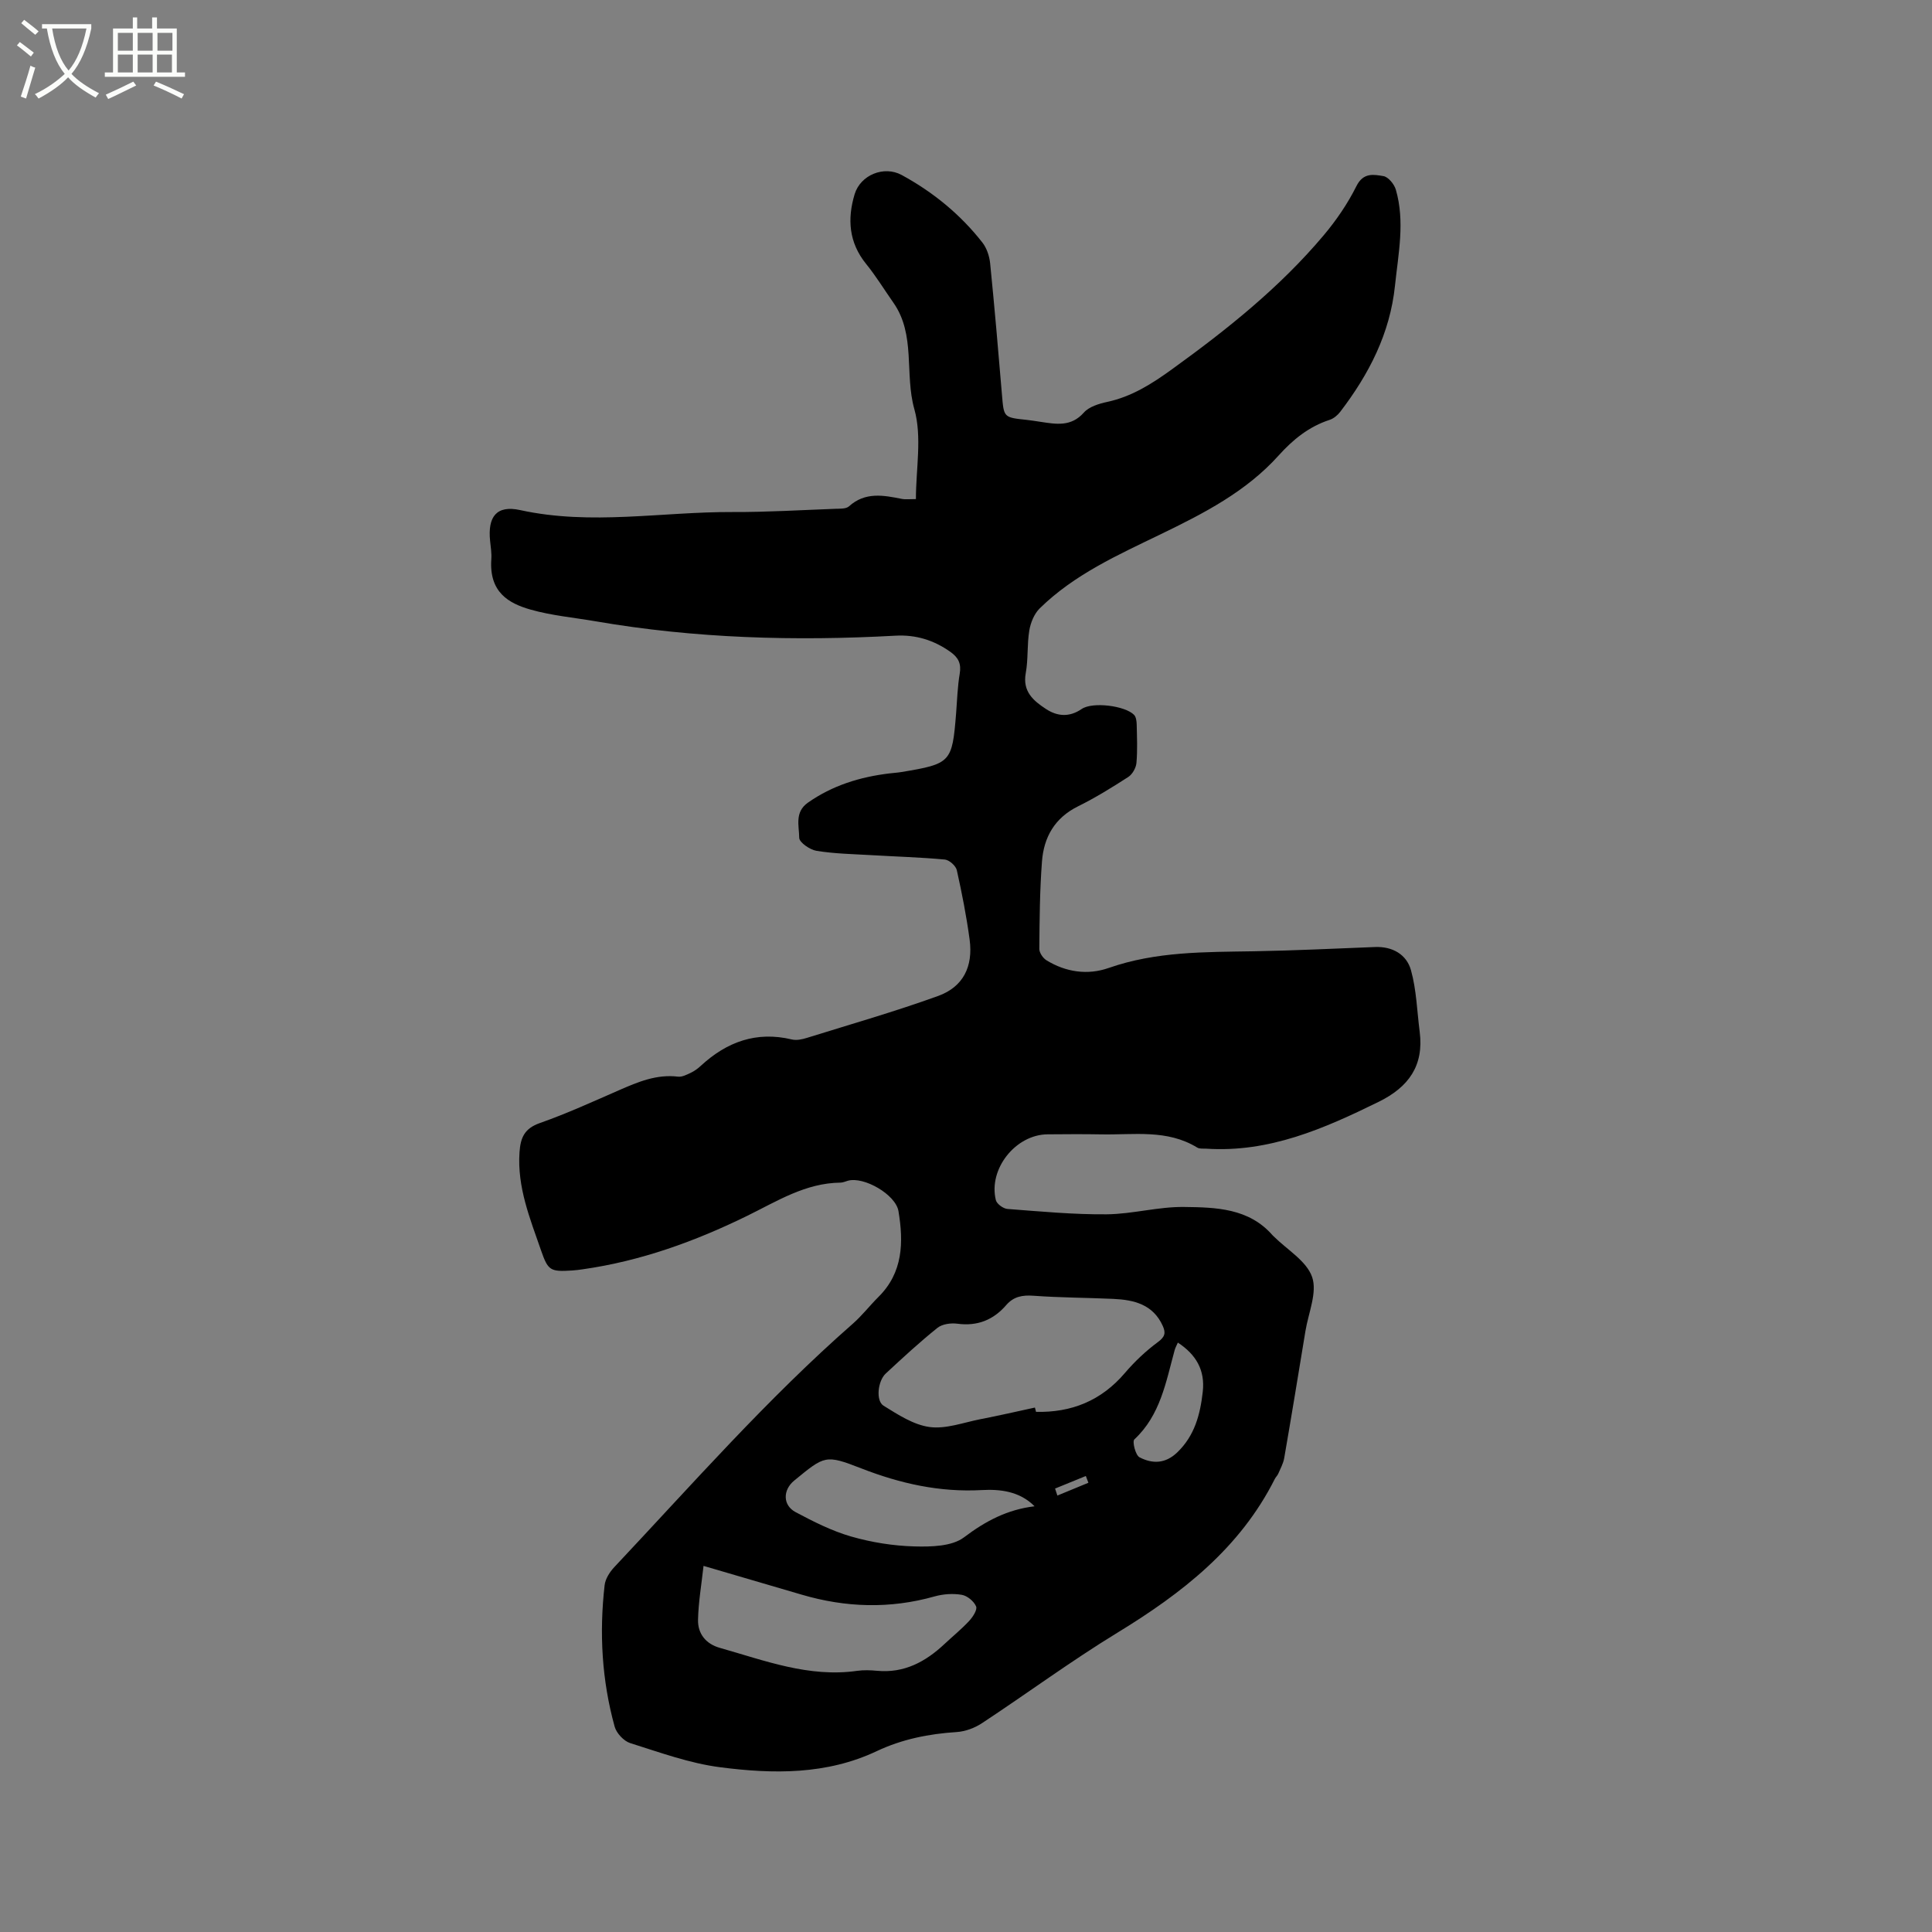 <svg enable-background="new 0 0 400 400" viewBox="0 0 400 400" xmlns="http://www.w3.org/2000/svg"><rect x="0" y="0" width="400" height="400" fill="#808080" stroke="none"/><path d="m6.4 11.7c-1-.8-1.9-1.6-2.9-2.3l.6-.7c.9.7 1.9 1.4 2.9 2.2zm-2.1 8.3c.7-2.1 1.4-4.2 2-6.4.2.1.6.3 1 .4-.7 2.3-1.3 4.4-1.9 6.4zm3-12.8c-1.1-.9-2.1-1.7-2.9-2.4l.6-.7c1 .8 2 1.5 3 2.4zm1.4-1.3v-.9h10.2v.9c-.9 4.2-2.3 7.3-4.1 9.4 1.3 1.4 3.2 2.7 5.7 4-.2.2-.4.5-.7.9-2.5-1.4-4.4-2.7-5.7-4.2-1.4 1.5-3.5 3-6.1 4.4 0 0 0 0-.1-.1-.3-.4-.5-.7-.7-.8 2.7-1.3 4.7-2.8 6.2-4.2-1.8-2.2-3-5.3-3.7-9.4zm9.2 0h-7.1c.6 3.8 1.7 6.7 3.4 8.7 1.7-2 2.9-4.8 3.7-8.7z" fill="#fbfcfa"/><path d="m31.6 3.6h.9v2.3h4.1v9.1h1.7v.9h-16.6v-.9h1.7v-9.1h4.1v-2.3h.9v2.3h3.1v-2.3zm-4 13.3.6.8c-1.9.9-3.8 1.9-5.8 2.8-.2-.3-.3-.6-.5-.9 2-.9 3.9-1.8 5.7-2.7zm-3.2-10.1v3.7h3.1v-3.7zm0 4.5v3.7h3.1v-3.7zm4.1-4.5v3.7h3.1v-3.7zm0 4.5v3.7h3.1v-3.7zm9.1 9.1c-2.1-1.1-4.1-2-5.8-2.7l.5-.8c2.2.9 4.1 1.8 5.8 2.6zm-1.9-13.6h-3.1v3.7h3.1zm-3.2 4.5v3.7h3.1v-3.7z" fill="#fbfcfa"/><path d="m189.63 103.33c0-6.27 1.3-12.87-.33-18.64-2.05-7.3.33-15.37-4.33-22.02-1.88-2.68-3.6-5.5-5.66-8.04-3.57-4.41-3.91-9.29-2.37-14.41 1.21-4.01 6.08-5.98 9.74-3.99 6.49 3.53 12.15 8.15 16.71 13.98.91 1.16 1.46 2.84 1.61 4.33.91 9.07 1.69 18.15 2.45 27.24.39 4.65.33 4.65 5.11 5.15.95.1 1.89.26 2.83.4 3.23.48 6.34 1.1 9.01-1.91 1.08-1.22 3.12-1.84 4.84-2.21 5.1-1.1 9.27-3.76 13.44-6.78 11.38-8.22 22.3-16.93 31.37-27.71 2.62-3.11 4.98-6.57 6.79-10.2 1.42-2.85 3.58-2.39 5.58-2.06 1.01.17 2.24 1.67 2.57 2.8 1.92 6.6.52 13.22-.17 19.85-1.03 9.95-5.4 18.38-11.34 26.15-.54.71-1.37 1.4-2.2 1.67-4.28 1.39-7.59 4.08-10.54 7.36-6.75 7.51-15.53 12.01-24.41 16.31s-17.91 8.33-25.07 15.36c-1.13 1.11-1.88 2.94-2.15 4.55-.49 2.91-.21 5.96-.74 8.86-.7 3.82 1.61 5.73 4.19 7.42 2.34 1.53 4.81 1.76 7.39 0 2.27-1.55 9.02-.67 10.85 1.22.42.44.52 1.31.54 1.99.06 2.65.18 5.32-.05 7.95-.09 1.03-.84 2.36-1.69 2.91-3.38 2.18-6.82 4.31-10.42 6.09-4.81 2.38-7.07 6.38-7.45 11.4-.46 6.01-.5 12.06-.55 18.1-.01.81.76 1.93 1.5 2.38 4.01 2.45 8.51 3.1 12.85 1.58 9.81-3.44 19.94-3.29 30.09-3.46 8.36-.14 16.72-.56 25.08-.88 3.63-.14 6.53 1.56 7.43 4.81 1.14 4.09 1.25 8.47 1.8 12.73.9 7.02-2.28 11.46-8.49 14.51-11.3 5.55-22.68 10.56-35.7 9.7-.63-.04-1.38.07-1.87-.23-6.22-3.82-13.13-2.6-19.84-2.73-3.71-.07-7.42-.04-11.14-.01-6.62.05-12.3 7.18-10.71 13.62.19.79 1.54 1.77 2.41 1.83 6.84.52 13.69 1.17 20.53 1.11 5.35-.05 10.69-1.59 16.02-1.52 6.57.08 13.43.22 18.35 5.88.07.08.15.15.23.22 2.77 2.76 6.79 5.08 7.94 8.4 1.1 3.19-.76 7.41-1.38 11.17-1.44 8.78-2.88 17.56-4.4 26.33-.19 1.11-.78 2.16-1.23 3.22-.16.38-.51.69-.7 1.06-7.22 14.38-19.25 23.71-32.63 31.88-9.58 5.85-18.64 12.54-28.02 18.72-1.5.99-3.43 1.71-5.21 1.83-5.77.37-11.31 1.47-16.56 3.95-10.41 4.92-21.46 4.76-32.42 3.34-6.33-.81-12.49-3.07-18.63-5-1.33-.42-2.84-2.04-3.22-3.4-2.66-9.6-3.21-19.41-2.08-29.29.15-1.32 1.06-2.74 2.01-3.75 16.12-17.14 31.66-34.86 49.4-50.41 1.9-1.67 3.47-3.72 5.27-5.51 5.12-5.06 5.23-11.32 4.16-17.77-.57-3.44-7.17-7.24-10.48-6.3-.51.15-1.02.38-1.53.39-7.25.08-13.1 3.83-19.34 6.89-10.76 5.27-22.02 9.35-34 11.05-.73.1-1.47.21-2.21.25-4.53.29-4.99.03-6.44-4.15-2.28-6.59-4.96-13.08-4.46-20.33.21-3.03 1.02-4.92 4.2-6.04 5.58-1.96 10.99-4.44 16.42-6.81 3.91-1.71 7.77-3.34 12.2-2.8.84.1 1.81-.41 2.64-.8.75-.36 1.47-.88 2.08-1.45 5.38-4.96 11.5-7.21 18.85-5.45.96.23 2.13-.02 3.12-.33 9.08-2.83 18.24-5.45 27.17-8.68 5.19-1.88 7.26-6.1 6.51-11.67-.65-4.82-1.59-9.62-2.65-14.36-.2-.91-1.56-2.12-2.48-2.21-5.05-.47-10.12-.61-15.19-.91-3.79-.22-7.62-.29-11.36-.89-1.38-.22-3.59-1.75-3.6-2.7-.01-2.43-1.01-5.3 1.79-7.27 5.09-3.58 10.77-5.32 16.85-6.06.84-.1 1.69-.15 2.53-.29 10.24-1.7 10.5-1.99 11.31-12.13.22-2.75.29-5.52.75-8.23.35-2.08-.27-3.34-1.95-4.53-3.43-2.43-7.16-3.57-11.34-3.34-20.81 1.15-41.53.57-62.11-2.98-4.48-.77-9.07-1.18-13.42-2.41-4.58-1.3-8.63-3.6-8.16-10.43.09-1.26-.12-2.54-.25-3.8-.52-5.03 1.34-7.45 6.23-6.38 14.7 3.22 29.36.33 44.03.4 7.09.03 14.19-.41 21.29-.67.93-.03 2.15.03 2.74-.5 3.39-3.06 7.19-2.3 11.05-1.53.65.12 1.29.02 2.82.02zm24.64 188.09c.08.3.15.59.23.89 7.35.17 13.51-2.31 18.41-8.06 2.01-2.36 4.32-4.54 6.81-6.38 1.45-1.07 1.69-1.87 1.02-3.35-2.01-4.46-5.94-5.4-10.24-5.6-5.5-.25-11.02-.25-16.51-.65-2.31-.17-4.13.16-5.66 1.93-2.67 3.09-5.97 4.41-10.11 3.86-1.34-.18-3.13.06-4.12.85-3.72 2.98-7.23 6.23-10.72 9.47-1.65 1.53-2.09 5.64-.46 6.65 2.99 1.85 6.21 3.97 9.55 4.42 3.37.45 7-.93 10.5-1.62 3.78-.73 7.53-1.59 11.3-2.41zm-68.61 32.78c-.43 3.89-1.06 7.51-1.14 11.15-.07 2.9 1.63 5.01 4.51 5.82 9.3 2.63 18.44 6.18 28.43 4.76 1.35-.19 2.76-.14 4.12-.01 5.62.53 10.04-1.86 13.97-5.55 1.7-1.59 3.52-3.07 5.1-4.77.76-.82 1.74-2.32 1.44-3.01-.45-1.07-1.83-2.21-2.97-2.4-1.81-.31-3.84-.17-5.62.33-9.24 2.61-18.4 2.32-27.54-.37-6.47-1.89-12.93-3.79-20.3-5.95zm68.54-12.34c-3.12-3.14-7.18-3.56-10.88-3.36-8.77.49-16.92-1.34-25.01-4.49-7.45-2.9-7.55-2.65-13.88 2.53-2.37 1.94-2.4 5.1.29 6.53 3.68 1.96 7.49 3.89 11.47 5.04 4.24 1.22 8.73 1.94 13.13 2.06 3.47.09 7.77.01 10.28-1.89 4.47-3.38 8.98-5.75 14.6-6.42zm29.66-33.89c-.26.61-.53 1.07-.66 1.56-1.81 6.59-2.94 13.46-8.35 18.49-.46.43.24 3.27 1.08 3.7 2.64 1.37 5.33 1.37 7.82-1.03 3.61-3.48 4.74-7.85 5.27-12.55.5-4.47-1.39-7.7-5.16-10.17zm-25.42 30.22c.16.48.32.97.48 1.45 2.14-.88 4.28-1.77 6.42-2.65-.18-.47-.35-.94-.53-1.4-2.12.86-4.24 1.73-6.37 2.6z"/></svg>